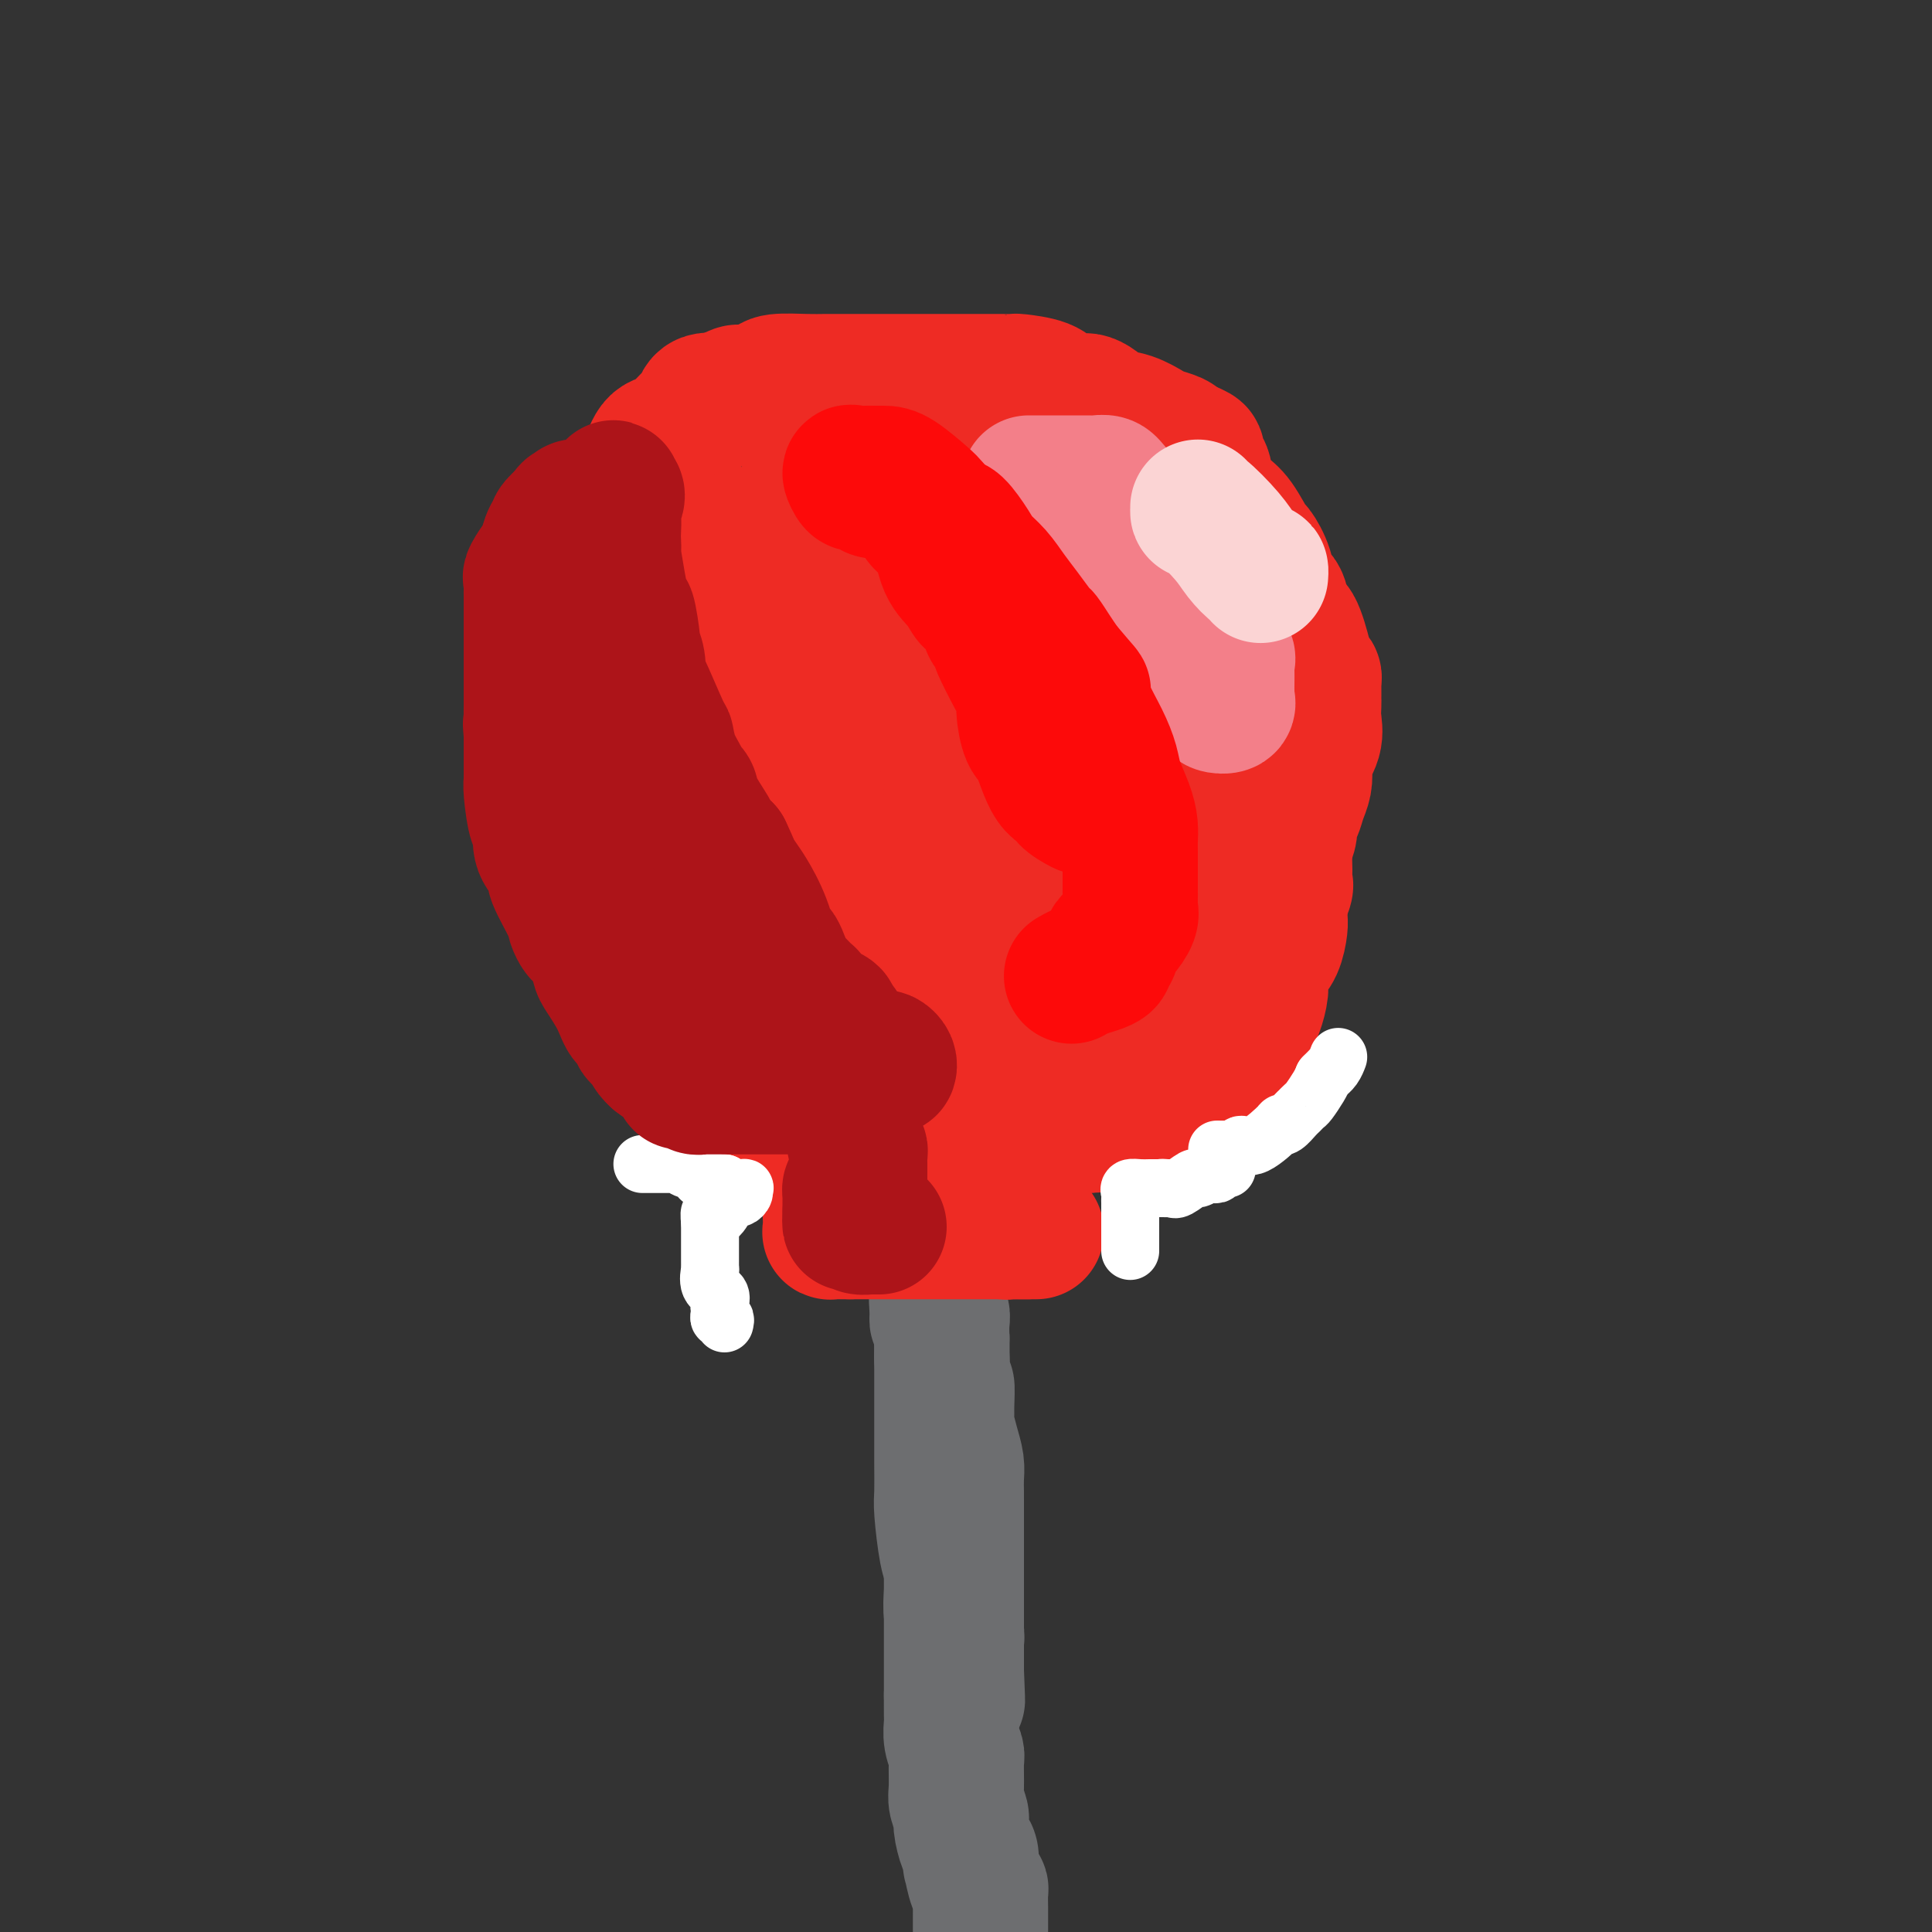 <svg viewBox='0 0 400 400' version='1.1' xmlns='http://www.w3.org/2000/svg' xmlns:xlink='http://www.w3.org/1999/xlink'><rect x="0" y="0" width="400" height="400" fill="#333333" stroke="none"/><g fill='none' stroke='#6D6E70' stroke-width='28' stroke-linecap='round' stroke-linejoin='round'><path d='M194,235c0.000,0.791 0.000,1.581 0,2c-0.000,0.419 -0.000,0.466 0,1c0.000,0.534 0.000,1.556 0,3c-0.000,1.444 -0.000,3.311 0,4c0.000,0.689 0.000,0.202 0,1c-0.000,0.798 -0.000,2.882 0,4c0.000,1.118 0.000,1.268 0,2c-0.000,0.732 -0.000,2.044 0,3c0.000,0.956 0.000,1.556 0,2c-0.000,0.444 -0.000,0.732 0,1c0.000,0.268 0.000,0.516 0,1c-0.000,0.484 -0.001,1.204 0,2c0.001,0.796 0.004,1.670 0,2c-0.004,0.330 -0.015,0.118 0,1c0.015,0.882 0.057,2.860 0,4c-0.057,1.140 -0.211,1.442 0,2c0.211,0.558 0.789,1.373 1,2c0.211,0.627 0.057,1.065 0,2c-0.057,0.935 -0.015,2.367 0,3c0.015,0.633 0.004,0.467 0,1c-0.004,0.533 -0.002,1.767 0,3'/><path d='M195,281c0.382,8.280 0.837,5.982 1,6c0.163,0.018 0.033,2.354 0,4c-0.033,1.646 0.030,2.604 0,3c-0.030,0.396 -0.152,0.231 0,1c0.152,0.769 0.576,2.472 1,4c0.424,1.528 0.846,2.881 1,4c0.154,1.119 0.041,2.005 0,3c-0.041,0.995 -0.011,2.101 0,3c0.011,0.899 0.003,1.593 0,3c-0.003,1.407 -0.001,3.529 0,5c0.001,1.471 0.000,2.292 0,3c-0.000,0.708 -0.000,1.302 0,2c0.000,0.698 0.000,1.501 0,2c-0.000,0.499 -0.000,0.695 0,1c0.000,0.305 0.000,0.719 0,1c-0.000,0.281 -0.000,0.430 0,1c0.000,0.570 0.000,1.561 0,2c-0.000,0.439 -0.000,0.327 0,1c0.000,0.673 0.000,2.130 0,3c-0.000,0.870 -0.000,1.153 0,2c0.000,0.847 0.000,2.257 0,3c-0.000,0.743 -0.000,0.818 0,1c0.000,0.182 0.000,0.469 0,1c-0.000,0.531 -0.000,1.305 0,2c0.000,0.695 0.000,1.310 0,2c-0.000,0.690 -0.000,1.455 0,2c0.000,0.545 0.000,0.870 0,1c-0.000,0.130 -0.000,0.065 0,0'/><path d='M198,347c0.463,10.122 0.120,2.427 0,-1c-0.120,-3.427 -0.018,-2.585 0,-3c0.018,-0.415 -0.047,-2.086 0,-3c0.047,-0.914 0.206,-1.072 0,-2c-0.206,-0.928 -0.777,-2.626 -1,-4c-0.223,-1.374 -0.098,-2.423 0,-4c0.098,-1.577 0.170,-3.682 0,-5c-0.170,-1.318 -0.581,-1.850 -1,-4c-0.419,-2.150 -0.844,-5.917 -1,-8c-0.156,-2.083 -0.042,-2.481 0,-4c0.042,-1.519 0.011,-4.158 0,-6c-0.011,-1.842 -0.003,-2.885 0,-5c0.003,-2.115 0.001,-5.300 0,-8c-0.001,-2.700 -0.000,-4.914 0,-7c0.000,-2.086 0.000,-4.043 0,-6'/><path d='M195,277c-0.704,-11.500 -0.963,-5.248 -1,-4c-0.037,1.248 0.148,-2.506 0,-5c-0.148,-2.494 -0.628,-3.727 -1,-5c-0.372,-1.273 -0.635,-2.584 -1,-5c-0.365,-2.416 -0.830,-5.936 -1,-8c-0.170,-2.064 -0.045,-2.671 0,-4c0.045,-1.329 0.008,-3.378 0,-5c-0.008,-1.622 0.012,-2.817 0,-4c-0.012,-1.183 -0.056,-2.356 0,-3c0.056,-0.644 0.211,-0.760 0,-1c-0.211,-0.240 -0.788,-0.603 -1,-1c-0.212,-0.397 -0.061,-0.828 0,-1c0.061,-0.172 0.030,-0.086 0,0'/></g>
<g fill='none' stroke='#EE2B24' stroke-width='28' stroke-linecap='round' stroke-linejoin='round'><path d='M155,233c0.173,0.000 0.347,0.000 1,0c0.653,0.000 1.787,-0.000 2,0c0.213,0.000 -0.495,0.000 0,0c0.495,-0.000 2.192,-0.000 3,0c0.808,0.000 0.727,0.000 1,0c0.273,-0.000 0.899,0.000 1,0c0.101,-0.000 -0.324,0.000 0,0c0.324,0.000 1.396,0.000 2,0c0.604,-0.000 0.738,0.000 1,0c0.262,-0.000 0.652,0.000 1,0c0.348,0.000 0.656,0.000 1,0c0.344,0.000 0.726,0.000 1,0c0.274,-0.000 0.441,0.000 1,0c0.559,0.000 1.511,-0.000 2,0c0.489,0.000 0.515,-0.000 1,0c0.485,0.000 1.429,-0.000 2,0c0.571,0.000 0.769,-0.000 1,0c0.231,0.000 0.495,-0.000 1,0c0.505,0.000 1.253,0.000 2,0'/><path d='M179,233c4.070,0.000 2.246,-0.000 2,0c-0.246,0.000 1.087,0.000 2,0c0.913,-0.000 1.405,-0.000 2,0c0.595,0.000 1.292,0.000 2,0c0.708,-0.000 1.426,0.000 3,0c1.574,-0.000 4.004,0.000 5,0c0.996,0.000 0.559,0.000 1,0c0.441,-0.000 1.760,0.000 3,0c1.240,-0.000 2.401,0.000 3,0c0.599,0.000 0.638,0.000 1,0c0.362,0.000 1.049,0.000 2,0c0.951,-0.000 2.166,0.000 3,0c0.834,0.000 1.288,-0.000 2,0c0.712,0.000 1.684,-0.000 2,0c0.316,0.000 -0.023,-0.000 0,0c0.023,0.000 0.408,-0.000 1,0c0.592,0.000 1.392,-0.000 2,0c0.608,0.000 1.024,-0.000 1,0c-0.024,0.000 -0.487,-0.000 0,0c0.487,0.000 1.923,-0.000 3,0c1.077,0.000 1.794,-0.000 2,0c0.206,0.000 -0.099,-0.000 0,0c0.099,0.000 0.601,-0.000 1,0c0.399,0.000 0.695,-0.000 1,0c0.305,0.000 0.621,-0.000 1,0c0.379,0.000 0.823,-0.000 1,0c0.177,0.000 0.089,0.000 0,0'/><path d='M225,233c7.156,-0.222 2.044,-0.778 0,-1c-2.044,-0.222 -1.022,-0.111 0,0'/><path d='M180,228c-0.372,-0.030 -0.744,-0.061 -1,0c-0.256,0.061 -0.397,0.212 -1,0c-0.603,-0.212 -1.667,-0.789 -2,-1c-0.333,-0.211 0.065,-0.057 0,0c-0.065,0.057 -0.595,0.015 -1,0c-0.405,-0.015 -0.686,-0.004 -1,0c-0.314,0.004 -0.660,0.002 -1,0c-0.340,-0.002 -0.673,-0.004 -1,0c-0.327,0.004 -0.647,0.015 -1,0c-0.353,-0.015 -0.737,-0.056 -1,0c-0.263,0.056 -0.405,0.208 -1,0c-0.595,-0.208 -1.644,-0.777 -2,-1c-0.356,-0.223 -0.019,-0.098 0,0c0.019,0.098 -0.280,0.171 -1,0c-0.720,-0.171 -1.860,-0.585 -3,-1'/><path d='M163,225c-2.558,-0.480 -0.454,-0.181 0,0c0.454,0.181 -0.742,0.244 -2,0c-1.258,-0.244 -2.577,-0.797 -3,-1c-0.423,-0.203 0.051,-0.058 0,0c-0.051,0.058 -0.628,0.029 -1,0c-0.372,-0.029 -0.537,-0.060 -1,0c-0.463,0.060 -1.222,0.209 -2,0c-0.778,-0.209 -1.576,-0.777 -2,-1c-0.424,-0.223 -0.474,-0.101 -1,0c-0.526,0.101 -1.526,0.181 -2,0c-0.474,-0.181 -0.420,-0.623 -1,-1c-0.580,-0.377 -1.794,-0.687 -3,-1c-1.206,-0.313 -2.404,-0.627 -3,-1c-0.596,-0.373 -0.589,-0.804 -1,-1c-0.411,-0.196 -1.240,-0.156 -2,-1c-0.760,-0.844 -1.452,-2.571 -2,-3c-0.548,-0.429 -0.953,0.439 -1,0c-0.047,-0.439 0.265,-2.185 0,-3c-0.265,-0.815 -1.107,-0.698 -2,-1c-0.893,-0.302 -1.836,-1.024 -2,-2c-0.164,-0.976 0.452,-2.205 0,-3c-0.452,-0.795 -1.970,-1.155 -3,-2c-1.030,-0.845 -1.572,-2.173 -2,-3c-0.428,-0.827 -0.744,-1.151 -1,-2c-0.256,-0.849 -0.454,-2.222 -1,-3c-0.546,-0.778 -1.442,-0.960 -2,-2c-0.558,-1.040 -0.778,-2.939 -1,-4c-0.222,-1.061 -0.444,-1.286 -1,-2c-0.556,-0.714 -1.444,-1.918 -2,-3c-0.556,-1.082 -0.778,-2.041 -1,-3'/><path d='M118,182c-3.657,-8.791 -2.300,-12.767 -2,-15c0.300,-2.233 -0.455,-2.722 -1,-5c-0.545,-2.278 -0.878,-6.347 -1,-8c-0.122,-1.653 -0.032,-0.892 0,-2c0.032,-1.108 0.008,-4.085 0,-6c-0.008,-1.915 0.001,-2.766 0,-4c-0.001,-1.234 -0.012,-2.850 0,-4c0.012,-1.150 0.049,-1.834 0,-3c-0.049,-1.166 -0.183,-2.816 0,-4c0.183,-1.184 0.682,-1.904 1,-3c0.318,-1.096 0.455,-2.570 1,-4c0.545,-1.430 1.497,-2.817 2,-4c0.503,-1.183 0.556,-2.163 1,-3c0.444,-0.837 1.277,-1.530 2,-2c0.723,-0.470 1.334,-0.716 2,-2c0.666,-1.284 1.386,-3.605 2,-5c0.614,-1.395 1.122,-1.863 2,-3c0.878,-1.137 2.126,-2.945 3,-4c0.874,-1.055 1.374,-1.359 2,-2c0.626,-0.641 1.379,-1.618 2,-3c0.621,-1.382 1.109,-3.167 2,-4c0.891,-0.833 2.186,-0.714 3,-1c0.814,-0.286 1.146,-0.976 2,-2c0.854,-1.024 2.229,-2.382 3,-3c0.771,-0.618 0.939,-0.496 1,-1c0.061,-0.504 0.017,-1.636 1,-2c0.983,-0.364 2.995,0.039 4,0c1.005,-0.039 1.002,-0.519 1,-1'/><path d='M151,82c2.733,-1.560 2.065,-0.460 2,0c-0.065,0.460 0.471,0.281 1,0c0.529,-0.281 1.049,-0.664 2,-1c0.951,-0.336 2.332,-0.626 3,-1c0.668,-0.374 0.624,-0.832 2,-1c1.376,-0.168 4.172,-0.045 6,0c1.828,0.045 2.687,0.012 4,0c1.313,-0.012 3.078,-0.003 4,0c0.922,0.003 1.001,0.001 2,0c0.999,-0.001 2.919,-0.000 4,0c1.081,0.000 1.323,0.000 2,0c0.677,-0.000 1.790,-0.000 3,0c1.210,0.000 2.517,-0.000 4,0c1.483,0.000 3.141,0.000 5,0c1.859,-0.000 3.919,-0.001 6,0c2.081,0.001 4.182,0.002 5,0c0.818,-0.002 0.353,-0.008 1,0c0.647,0.008 2.407,0.030 3,0c0.593,-0.030 0.018,-0.114 1,0c0.982,0.114 3.522,0.425 5,1c1.478,0.575 1.893,1.415 3,2c1.107,0.585 2.907,0.915 4,1c1.093,0.085 1.480,-0.076 2,0c0.520,0.076 1.174,0.387 2,1c0.826,0.613 1.825,1.526 3,2c1.175,0.474 2.525,0.508 4,1c1.475,0.492 3.076,1.441 4,2c0.924,0.559 1.172,0.727 2,1c0.828,0.273 2.237,0.649 3,1c0.763,0.351 0.882,0.675 1,1'/><path d='M244,92c5.824,2.332 3.383,1.661 3,2c-0.383,0.339 1.292,1.689 2,3c0.708,1.311 0.451,2.583 1,4c0.549,1.417 1.905,2.979 3,4c1.095,1.021 1.927,1.499 3,3c1.073,1.501 2.385,4.024 3,5c0.615,0.976 0.531,0.406 1,1c0.469,0.594 1.490,2.354 2,4c0.510,1.646 0.508,3.179 1,4c0.492,0.821 1.480,0.931 2,2c0.520,1.069 0.574,3.099 1,4c0.426,0.901 1.224,0.675 2,2c0.776,1.325 1.528,4.200 2,6c0.472,1.800 0.662,2.524 1,3c0.338,0.476 0.823,0.705 1,1c0.177,0.295 0.048,0.657 0,1c-0.048,0.343 -0.013,0.668 0,1c0.013,0.332 0.003,0.672 0,1c-0.003,0.328 0.001,0.646 0,1c-0.001,0.354 -0.008,0.746 0,1c0.008,0.254 0.030,0.371 0,1c-0.030,0.629 -0.112,1.771 0,3c0.112,1.229 0.419,2.544 0,4c-0.419,1.456 -1.565,3.051 -2,4c-0.435,0.949 -0.159,1.252 0,2c0.159,0.748 0.201,1.943 0,3c-0.201,1.057 -0.645,1.977 -1,3c-0.355,1.023 -0.621,2.151 -1,3c-0.379,0.849 -0.871,1.421 -1,2c-0.129,0.579 0.106,1.165 0,2c-0.106,0.835 -0.553,1.917 -1,3'/><path d='M266,175c-1.129,5.452 -0.950,2.582 -1,2c-0.050,-0.582 -0.329,1.124 -1,2c-0.671,0.876 -1.735,0.923 -2,1c-0.265,0.077 0.267,0.186 0,1c-0.267,0.814 -1.334,2.334 -2,3c-0.666,0.666 -0.932,0.477 -1,1c-0.068,0.523 0.062,1.757 0,2c-0.062,0.243 -0.318,-0.506 -1,0c-0.682,0.506 -1.792,2.267 -2,3c-0.208,0.733 0.486,0.438 0,1c-0.486,0.562 -2.154,1.982 -3,3c-0.846,1.018 -0.872,1.635 -1,2c-0.128,0.365 -0.359,0.479 -1,1c-0.641,0.521 -1.691,1.448 -2,2c-0.309,0.552 0.124,0.729 0,1c-0.124,0.271 -0.807,0.637 -1,1c-0.193,0.363 0.102,0.723 0,1c-0.102,0.277 -0.601,0.470 -1,1c-0.399,0.530 -0.698,1.397 -1,2c-0.302,0.603 -0.609,0.943 -1,1c-0.391,0.057 -0.868,-0.169 -1,0c-0.132,0.169 0.082,0.735 0,1c-0.082,0.265 -0.459,0.231 -1,1c-0.541,0.769 -1.244,2.343 -2,3c-0.756,0.657 -1.564,0.397 -2,1c-0.436,0.603 -0.498,2.069 -1,3c-0.502,0.931 -1.443,1.328 -2,2c-0.557,0.672 -0.731,1.621 -1,2c-0.269,0.379 -0.635,0.190 -1,0'/><path d='M234,219c-5.205,6.968 -2.217,2.389 -1,1c1.217,-1.389 0.663,0.413 0,1c-0.663,0.587 -1.433,-0.041 -2,0c-0.567,0.041 -0.929,0.751 -1,1c-0.071,0.249 0.150,0.039 0,0c-0.150,-0.039 -0.670,0.095 -1,0c-0.330,-0.095 -0.470,-0.418 -1,0c-0.530,0.418 -1.451,1.576 -2,2c-0.549,0.424 -0.726,0.114 -1,0c-0.274,-0.114 -0.646,-0.030 -1,0c-0.354,0.030 -0.691,0.008 -1,0c-0.309,-0.008 -0.590,-0.002 -1,0c-0.410,0.002 -0.950,0.001 -1,0c-0.050,-0.001 0.392,-0.000 1,0c0.608,0.000 1.384,0.000 2,0c0.616,-0.000 1.071,-0.000 2,0c0.929,0.000 2.332,0.000 4,0c1.668,-0.000 3.601,-0.000 5,0c1.399,0.000 2.262,0.000 3,0c0.738,-0.000 1.350,-0.000 2,0c0.650,0.000 1.339,0.000 2,0c0.661,-0.000 1.293,-0.000 2,0c0.707,0.000 1.488,0.000 2,0c0.512,-0.000 0.756,-0.000 1,0'/><path d='M247,224c3.665,0.000 0.827,0.000 0,0c-0.827,-0.000 0.357,-0.000 1,0c0.643,0.000 0.746,0.000 1,0c0.254,-0.000 0.659,-0.000 1,0c0.341,0.000 0.616,0.001 1,0c0.384,-0.001 0.876,-0.002 1,0c0.124,0.002 -0.121,0.008 0,0c0.121,-0.008 0.607,-0.030 1,0c0.393,0.030 0.694,0.112 1,0c0.306,-0.112 0.616,-0.420 1,-1c0.384,-0.580 0.841,-1.433 1,-2c0.159,-0.567 0.018,-0.847 0,-1c-0.018,-0.153 0.085,-0.180 0,-1c-0.085,-0.820 -0.360,-2.434 0,-3c0.360,-0.566 1.354,-0.084 2,-1c0.646,-0.916 0.943,-3.231 1,-4c0.057,-0.769 -0.126,0.009 0,0c0.126,-0.009 0.562,-0.805 1,-2c0.438,-1.195 0.878,-2.789 1,-4c0.122,-1.211 -0.072,-2.039 0,-3c0.072,-0.961 0.412,-2.056 1,-3c0.588,-0.944 1.426,-1.738 2,-3c0.574,-1.262 0.885,-2.994 1,-4c0.115,-1.006 0.033,-1.288 0,-2c-0.033,-0.712 -0.016,-1.856 0,-3'/><path d='M265,187c1.614,-5.764 1.151,-3.173 1,-3c-0.151,0.173 0.012,-2.072 0,-4c-0.012,-1.928 -0.199,-3.540 0,-5c0.199,-1.460 0.782,-2.769 1,-4c0.218,-1.231 0.069,-2.384 0,-4c-0.069,-1.616 -0.059,-3.697 0,-5c0.059,-1.303 0.166,-1.830 0,-3c-0.166,-1.170 -0.607,-2.985 -1,-4c-0.393,-1.015 -0.739,-1.230 -1,-2c-0.261,-0.770 -0.436,-2.093 -1,-3c-0.564,-0.907 -1.518,-1.397 -2,-2c-0.482,-0.603 -0.492,-1.317 -1,-2c-0.508,-0.683 -1.513,-1.333 -2,-2c-0.487,-0.667 -0.457,-1.349 -1,-2c-0.543,-0.651 -1.660,-1.271 -2,-2c-0.340,-0.729 0.096,-1.567 0,-2c-0.096,-0.433 -0.723,-0.460 -2,-1c-1.277,-0.540 -3.205,-1.592 -4,-2c-0.795,-0.408 -0.459,-0.173 -1,-1c-0.541,-0.827 -1.960,-2.717 -3,-4c-1.040,-1.283 -1.700,-1.958 -3,-3c-1.300,-1.042 -3.241,-2.450 -5,-4c-1.759,-1.550 -3.335,-3.242 -4,-4c-0.665,-0.758 -0.420,-0.580 -1,-1c-0.580,-0.420 -1.984,-1.436 -3,-2c-1.016,-0.564 -1.643,-0.677 -2,-1c-0.357,-0.323 -0.442,-0.856 -1,-1c-0.558,-0.144 -1.588,0.102 -2,0c-0.412,-0.102 -0.206,-0.551 0,-1'/><path d='M225,113c-4.596,-3.869 -1.586,-1.543 -1,-1c0.586,0.543 -1.251,-0.699 -2,-1c-0.749,-0.301 -0.408,0.337 -1,0c-0.592,-0.337 -2.116,-1.649 -3,-2c-0.884,-0.351 -1.129,0.260 -2,0c-0.871,-0.260 -2.370,-1.392 -3,-2c-0.630,-0.608 -0.393,-0.693 -1,-1c-0.607,-0.307 -2.058,-0.838 -3,-1c-0.942,-0.162 -1.376,0.044 -2,0c-0.624,-0.044 -1.438,-0.337 -3,-1c-1.562,-0.663 -3.873,-1.694 -5,-2c-1.127,-0.306 -1.069,0.115 -2,0c-0.931,-0.115 -2.852,-0.765 -4,-1c-1.148,-0.235 -1.525,-0.057 -2,0c-0.475,0.057 -1.048,-0.009 -2,0c-0.952,0.009 -2.283,0.092 -3,0c-0.717,-0.092 -0.818,-0.359 -1,0c-0.182,0.359 -0.444,1.342 -1,2c-0.556,0.658 -1.407,0.989 -2,1c-0.593,0.011 -0.927,-0.298 -1,0c-0.073,0.298 0.114,1.204 0,1c-0.114,-0.204 -0.531,-1.516 -2,3c-1.469,4.516 -3.991,14.862 -5,19c-1.009,4.138 -0.504,2.069 0,0'/><path d='M150,206c0.291,-0.021 0.583,-0.042 0,0c-0.583,0.042 -2.039,0.148 -3,0c-0.961,-0.148 -1.427,-0.548 -2,-2c-0.573,-1.452 -1.253,-3.956 -2,-6c-0.747,-2.044 -1.562,-3.629 -2,-5c-0.438,-1.371 -0.500,-2.530 -1,-4c-0.500,-1.470 -1.439,-3.253 -2,-5c-0.561,-1.747 -0.743,-3.457 -1,-5c-0.257,-1.543 -0.590,-2.918 -1,-4c-0.410,-1.082 -0.896,-1.872 -1,-3c-0.104,-1.128 0.175,-2.596 0,-5c-0.175,-2.404 -0.805,-5.745 -1,-7c-0.195,-1.255 0.044,-0.424 0,-2c-0.044,-1.576 -0.372,-5.559 0,-9c0.372,-3.441 1.444,-6.340 2,-9c0.556,-2.660 0.596,-5.081 1,-7c0.404,-1.919 1.170,-3.337 2,-5c0.830,-1.663 1.723,-3.571 2,-5c0.277,-1.429 -0.062,-2.379 0,-3c0.062,-0.621 0.525,-0.912 1,-2c0.475,-1.088 0.964,-2.974 1,-4c0.036,-1.026 -0.380,-1.192 0,-2c0.380,-0.808 1.555,-2.258 2,-3c0.445,-0.742 0.158,-0.777 0,-1c-0.158,-0.223 -0.188,-0.635 0,0c0.188,0.635 0.594,2.318 1,4'/><path d='M146,112c0.106,1.196 -0.129,2.685 0,11c0.129,8.315 0.620,23.455 1,30c0.380,6.545 0.647,4.495 1,9c0.353,4.505 0.793,15.566 2,22c1.207,6.434 3.183,8.240 4,10c0.817,1.760 0.475,3.473 1,5c0.525,1.527 1.917,2.868 3,4c1.083,1.132 1.857,2.055 2,3c0.143,0.945 -0.344,1.913 0,3c0.344,1.087 1.518,2.294 2,2c0.482,-0.294 0.271,-2.089 0,-4c-0.271,-1.911 -0.601,-3.939 -1,-8c-0.399,-4.061 -0.867,-10.154 -1,-16c-0.133,-5.846 0.070,-11.444 0,-17c-0.070,-5.556 -0.412,-11.069 0,-16c0.412,-4.931 1.578,-9.279 2,-13c0.422,-3.721 0.099,-6.815 0,-9c-0.099,-2.185 0.025,-3.461 0,-5c-0.025,-1.539 -0.200,-3.341 0,-5c0.200,-1.659 0.775,-3.177 1,-4c0.225,-0.823 0.102,-0.953 0,-1c-0.102,-0.047 -0.181,-0.013 0,0c0.181,0.013 0.623,0.004 1,0c0.377,-0.004 0.688,-0.002 1,0'/><path d='M165,113c1.025,-5.840 1.087,-1.941 2,0c0.913,1.941 2.675,1.924 4,4c1.325,2.076 2.212,6.243 4,12c1.788,5.757 4.477,13.102 6,20c1.523,6.898 1.880,13.350 3,22c1.120,8.650 3.003,19.499 4,28c0.997,8.501 1.106,14.655 2,20c0.894,5.345 2.572,9.883 4,13c1.428,3.117 2.607,4.813 3,6c0.393,1.187 0.000,1.864 0,1c-0.000,-0.864 0.392,-3.268 0,-8c-0.392,-4.732 -1.569,-11.793 -2,-18c-0.431,-6.207 -0.115,-11.562 0,-22c0.115,-10.438 0.031,-25.961 0,-33c-0.031,-7.039 -0.008,-5.594 0,-9c0.008,-3.406 0.001,-11.662 0,-16c-0.001,-4.338 0.003,-4.756 0,-6c-0.003,-1.244 -0.013,-3.313 0,-4c0.013,-0.687 0.048,0.008 0,0c-0.048,-0.008 -0.179,-0.718 0,-1c0.179,-0.282 0.666,-0.138 1,0c0.334,0.138 0.513,0.268 1,0c0.487,-0.268 1.282,-0.934 3,2c1.718,2.934 4.359,9.467 7,16'/><path d='M207,140c1.751,4.566 2.629,7.982 4,12c1.371,4.018 3.236,8.637 4,13c0.764,4.363 0.428,8.471 1,12c0.572,3.529 2.052,6.479 3,8c0.948,1.521 1.365,1.612 1,1c-0.365,-0.612 -1.511,-1.926 -2,-2c-0.489,-0.074 -0.320,1.091 0,-6c0.320,-7.091 0.792,-22.439 2,-31c1.208,-8.561 3.150,-10.335 4,-12c0.850,-1.665 0.606,-3.221 1,-4c0.394,-0.779 1.426,-0.780 2,-1c0.574,-0.220 0.689,-0.658 1,-1c0.311,-0.342 0.819,-0.587 1,0c0.181,0.587 0.037,2.006 0,6c-0.037,3.994 0.035,10.562 0,17c-0.035,6.438 -0.177,12.747 0,16c0.177,3.253 0.671,3.449 0,7c-0.671,3.551 -2.509,10.457 -4,14c-1.491,3.543 -2.637,3.723 -3,4c-0.363,0.277 0.057,0.652 0,1c-0.057,0.348 -0.592,0.671 -1,1c-0.408,0.329 -0.688,0.666 -1,1c-0.312,0.334 -0.656,0.667 -1,1'/><path d='M219,197c-1.853,3.420 -1.484,0.969 -2,0c-0.516,-0.969 -1.917,-0.456 -3,0c-1.083,0.456 -1.849,0.856 -2,1c-0.151,0.144 0.313,0.034 0,0c-0.313,-0.034 -1.402,0.010 -2,0c-0.598,-0.010 -0.706,-0.074 -1,0c-0.294,0.074 -0.776,0.284 0,-1c0.776,-1.284 2.809,-4.064 6,-8c3.191,-3.936 7.541,-9.030 11,-13c3.459,-3.970 6.027,-6.817 9,-9c2.973,-2.183 6.351,-3.703 9,-5c2.649,-1.297 4.568,-2.371 6,-3c1.432,-0.629 2.376,-0.814 3,-1c0.624,-0.186 0.927,-0.373 2,-1c1.073,-0.627 2.914,-1.694 4,-2c1.086,-0.306 1.415,0.148 1,0c-0.415,-0.148 -1.574,-0.897 -3,0c-1.426,0.897 -3.120,3.441 -4,5c-0.880,1.559 -0.946,2.132 -2,4c-1.054,1.868 -3.097,5.032 -4,7c-0.903,1.968 -0.665,2.740 -1,4c-0.335,1.260 -1.242,3.009 -2,4c-0.758,0.991 -1.368,1.224 -2,2c-0.632,0.776 -1.285,2.093 -2,3c-0.715,0.907 -1.490,1.402 -2,2c-0.510,0.598 -0.755,1.299 -1,2'/><path d='M237,188c-3.915,5.158 -2.703,1.553 -3,1c-0.297,-0.553 -2.103,1.947 -3,3c-0.897,1.053 -0.885,0.661 -2,1c-1.115,0.339 -3.357,1.410 -4,2c-0.643,0.590 0.314,0.698 0,1c-0.314,0.302 -1.900,0.799 -3,1c-1.100,0.201 -1.715,0.106 -2,0c-0.285,-0.106 -0.240,-0.225 -1,0c-0.760,0.225 -2.325,0.792 -3,1c-0.675,0.208 -0.462,0.056 -1,0c-0.538,-0.056 -1.829,-0.015 -2,0c-0.171,0.015 0.777,0.004 -1,0c-1.777,-0.004 -6.281,-0.001 -8,0c-1.719,0.001 -0.655,0.000 -1,0c-0.345,-0.000 -2.101,-0.000 -3,0c-0.899,0.000 -0.941,0.000 -2,0c-1.059,-0.000 -3.135,-0.001 -4,0c-0.865,0.001 -0.519,0.005 -1,0c-0.481,-0.005 -1.787,-0.017 -3,0c-1.213,0.017 -2.331,0.065 -3,0c-0.669,-0.065 -0.889,-0.242 -2,-1c-1.111,-0.758 -3.112,-2.098 -4,-3c-0.888,-0.902 -0.662,-1.366 -1,-2c-0.338,-0.634 -1.239,-1.438 -2,-3c-0.761,-1.562 -1.383,-3.882 -2,-5c-0.617,-1.118 -1.229,-1.034 -2,-2c-0.771,-0.966 -1.702,-2.980 -2,-4c-0.298,-1.020 0.035,-1.044 0,-2c-0.035,-0.956 -0.439,-2.845 -1,-5c-0.561,-2.155 -1.281,-4.578 -2,-7'/><path d='M169,164c-1.179,-4.065 -1.626,-5.229 -2,-8c-0.374,-2.771 -0.675,-7.151 -1,-10c-0.325,-2.849 -0.676,-4.167 -1,-6c-0.324,-1.833 -0.623,-4.183 -1,-6c-0.377,-1.817 -0.833,-3.103 -1,-5c-0.167,-1.897 -0.044,-4.405 0,-6c0.044,-1.595 0.009,-2.275 0,-3c-0.009,-0.725 0.007,-1.493 0,-2c-0.007,-0.507 -0.039,-0.752 0,-1c0.039,-0.248 0.149,-0.500 0,-1c-0.149,-0.500 -0.556,-1.249 0,-2c0.556,-0.751 2.075,-1.503 3,-2c0.925,-0.497 1.254,-0.739 2,-1c0.746,-0.261 1.907,-0.542 3,-1c1.093,-0.458 2.118,-1.093 3,-2c0.882,-0.907 1.623,-2.084 3,-3c1.377,-0.916 3.392,-1.570 4,-2c0.608,-0.430 -0.190,-0.637 0,-1c0.190,-0.363 1.369,-0.882 2,-1c0.631,-0.118 0.713,0.164 1,0c0.287,-0.164 0.780,-0.776 1,-1c0.220,-0.224 0.167,-0.060 0,0c-0.167,0.060 -0.447,0.016 -1,0c-0.553,-0.016 -1.380,-0.004 -2,0c-0.620,0.004 -1.034,0.001 -2,0c-0.966,-0.001 -2.483,-0.001 -4,0'/><path d='M176,100c-1.121,-0.155 -0.424,-0.043 -1,0c-0.576,0.043 -2.427,0.015 -3,0c-0.573,-0.015 0.130,-0.018 0,0c-0.130,0.018 -1.093,0.057 -2,0c-0.907,-0.057 -1.760,-0.212 -2,0c-0.240,0.212 0.131,0.789 0,1c-0.131,0.211 -0.766,0.057 -1,0c-0.234,-0.057 -0.067,-0.016 0,0c0.067,0.016 0.034,0.006 0,1c-0.034,0.994 -0.070,2.991 0,4c0.070,1.009 0.244,1.031 0,2c-0.244,0.969 -0.907,2.883 -1,4c-0.093,1.117 0.384,1.435 0,2c-0.384,0.565 -1.629,1.378 -2,2c-0.371,0.622 0.132,1.052 0,3c-0.132,1.948 -0.901,5.414 -1,8c-0.099,2.586 0.471,4.291 0,7c-0.471,2.709 -1.982,6.421 -3,9c-1.018,2.579 -1.541,4.024 -2,6c-0.459,1.976 -0.854,4.484 -1,6c-0.146,1.516 -0.043,2.040 0,3c0.043,0.960 0.026,2.356 0,4c-0.026,1.644 -0.060,3.535 0,5c0.060,1.465 0.214,2.504 1,4c0.786,1.496 2.205,3.451 3,5c0.795,1.549 0.967,2.694 2,4c1.033,1.306 2.926,2.773 4,4c1.074,1.227 1.328,2.215 2,3c0.672,0.785 1.764,1.367 3,2c1.236,0.633 2.618,1.316 4,2'/><path d='M176,191c1.501,0.796 1.753,0.786 2,1c0.247,0.214 0.487,0.653 1,1c0.513,0.347 1.297,0.601 2,1c0.703,0.399 1.324,0.943 2,1c0.676,0.057 1.406,-0.373 2,0c0.594,0.373 1.051,1.549 2,2c0.949,0.451 2.389,0.178 3,0c0.611,-0.178 0.394,-0.259 1,0c0.606,0.259 2.034,0.859 3,1c0.966,0.141 1.471,-0.178 2,0c0.529,0.178 1.081,0.853 2,1c0.919,0.147 2.205,-0.235 3,0c0.795,0.235 1.098,1.086 3,2c1.902,0.914 5.403,1.890 7,3c1.597,1.110 1.291,2.353 2,3c0.709,0.647 2.433,0.698 4,1c1.567,0.302 2.977,0.855 4,1c1.023,0.145 1.661,-0.117 2,0c0.339,0.117 0.381,0.613 0,1c-0.381,0.387 -1.185,0.663 -2,1c-0.815,0.337 -1.643,0.734 -3,1c-1.357,0.266 -3.244,0.401 -4,1c-0.756,0.599 -0.381,1.662 -2,2c-1.619,0.338 -5.230,-0.049 -7,0c-1.770,0.049 -1.698,0.535 -2,1c-0.302,0.465 -0.978,0.908 -2,1c-1.022,0.092 -2.391,-0.168 -3,0c-0.609,0.168 -0.460,0.762 -1,1c-0.540,0.238 -1.770,0.119 -3,0'/><path d='M194,218c-2.785,0.404 -0.749,-0.084 -1,0c-0.251,0.084 -2.790,0.742 -4,1c-1.210,0.258 -1.090,0.115 -2,0c-0.910,-0.115 -2.850,-0.203 -4,0c-1.150,0.203 -1.512,0.695 -3,1c-1.488,0.305 -4.104,0.421 -6,1c-1.896,0.579 -3.071,1.619 -4,2c-0.929,0.381 -1.611,0.102 -2,0c-0.389,-0.102 -0.485,-0.027 -1,0c-0.515,0.027 -1.447,0.008 -2,0c-0.553,-0.008 -0.726,-0.003 -1,0c-0.274,0.003 -0.650,0.005 -1,0c-0.350,-0.005 -0.673,-0.015 -1,0c-0.327,0.015 -0.658,0.057 -1,0c-0.342,-0.057 -0.697,-0.211 -1,0c-0.303,0.211 -0.556,0.789 -1,1c-0.444,0.211 -1.081,0.057 -1,0c0.081,-0.057 0.880,-0.016 1,0c0.120,0.016 -0.440,0.008 -1,0'/><path d='M158,224c-5.797,0.643 -2.289,-0.750 -1,-2c1.289,-1.250 0.360,-2.358 0,-3c-0.360,-0.642 -0.149,-0.819 0,-1c0.149,-0.181 0.238,-0.366 0,-1c-0.238,-0.634 -0.803,-1.718 -1,-2c-0.197,-0.282 -0.025,0.239 0,0c0.025,-0.239 -0.099,-1.238 0,-2c0.099,-0.762 0.419,-1.287 0,-2c-0.419,-0.713 -1.576,-1.613 -2,-2c-0.424,-0.387 -0.114,-0.259 0,0c0.114,0.259 0.030,0.651 0,1c-0.030,0.349 -0.008,0.657 0,1c0.008,0.343 0.002,0.722 0,1c-0.002,0.278 -0.001,0.455 0,1c0.001,0.545 0.000,1.456 0,2c-0.000,0.544 -0.000,0.719 0,1c0.000,0.281 0.000,0.666 0,1c-0.000,0.334 -0.000,0.615 0,1c0.000,0.385 0.000,0.873 0,1c-0.000,0.127 -0.000,-0.107 0,0c0.000,0.107 0.000,0.553 0,1'/><path d='M154,220c0.239,1.869 0.838,1.040 1,1c0.162,-0.040 -0.112,0.707 0,1c0.112,0.293 0.612,0.131 1,0c0.388,-0.131 0.666,-0.233 1,0c0.334,0.233 0.726,0.800 1,1c0.274,0.200 0.430,0.032 1,0c0.570,-0.032 1.552,0.072 2,0c0.448,-0.072 0.360,-0.321 1,0c0.640,0.321 2.007,1.213 3,2c0.993,0.787 1.613,1.468 2,2c0.387,0.532 0.541,0.913 1,1c0.459,0.087 1.223,-0.120 2,0c0.777,0.120 1.568,0.568 2,1c0.432,0.432 0.504,0.848 1,1c0.496,0.152 1.415,0.041 2,0c0.585,-0.041 0.836,-0.011 1,0c0.164,0.011 0.240,0.003 1,0c0.760,-0.003 2.204,-0.001 3,0c0.796,0.001 0.945,0.000 1,0c0.055,-0.000 0.016,-0.000 1,0c0.984,0.000 2.992,0.000 5,0'/><path d='M187,230c2.744,0.001 2.606,0.004 3,0c0.394,-0.004 1.322,-0.015 2,0c0.678,0.015 1.107,0.057 2,0c0.893,-0.057 2.252,-0.211 3,0c0.748,0.211 0.886,0.789 1,1c0.114,0.211 0.205,0.057 1,0c0.795,-0.057 2.295,-0.015 3,0c0.705,0.015 0.615,0.004 1,0c0.385,-0.004 1.243,-0.001 2,0c0.757,0.001 1.411,-0.000 2,0c0.589,0.000 1.113,0.001 2,0c0.887,-0.001 2.137,-0.004 3,0c0.863,0.004 1.338,0.016 3,0c1.662,-0.016 4.510,-0.061 6,0c1.490,0.061 1.620,0.226 2,0c0.380,-0.226 1.009,-0.845 2,-1c0.991,-0.155 2.346,0.155 3,0c0.654,-0.155 0.609,-0.773 1,-1c0.391,-0.227 1.218,-0.061 2,0c0.782,0.061 1.519,0.017 2,0c0.481,-0.017 0.706,-0.008 1,0c0.294,0.008 0.656,0.016 1,0c0.344,-0.016 0.670,-0.056 1,0c0.330,0.056 0.666,0.207 1,0c0.334,-0.207 0.667,-0.774 1,-1c0.333,-0.226 0.667,-0.113 1,0'/><path d='M239,228c7.921,-0.318 1.724,-0.114 -1,0c-2.724,0.114 -1.977,0.138 -2,0c-0.023,-0.138 -0.818,-0.440 -2,0c-1.182,0.440 -2.750,1.620 -4,2c-1.250,0.380 -2.180,-0.042 -3,0c-0.820,0.042 -1.530,0.547 -2,1c-0.470,0.453 -0.701,0.853 -1,1c-0.299,0.147 -0.668,0.039 -1,0c-0.332,-0.039 -0.628,-0.011 -1,0c-0.372,0.011 -0.821,0.003 -1,0c-0.179,-0.003 -0.090,-0.002 0,0'/><path d='M181,248c-0.341,-0.006 -0.683,-0.012 -1,0c-0.317,0.012 -0.610,0.042 -1,0c-0.390,-0.042 -0.878,-0.156 -1,0c-0.122,0.156 0.122,0.580 0,1c-0.122,0.420 -0.610,0.834 -1,1c-0.390,0.166 -0.683,0.082 -1,0c-0.317,-0.082 -0.659,-0.163 -1,0c-0.341,0.163 -0.680,0.568 -1,1c-0.320,0.432 -0.621,0.890 -1,1c-0.379,0.110 -0.835,-0.128 -1,0c-0.165,0.128 -0.037,0.623 0,1c0.037,0.377 -0.015,0.637 0,1c0.015,0.363 0.099,0.829 0,1c-0.099,0.171 -0.380,0.046 0,0c0.380,-0.046 1.421,-0.012 2,0c0.579,0.012 0.694,0.003 1,0c0.306,-0.003 0.802,-0.001 1,0c0.198,0.001 0.099,0.000 0,0'/><path d='M176,255c0.894,0.000 1.128,0.000 2,0c0.872,-0.000 2.382,0.000 3,0c0.618,0.000 0.343,-0.000 1,0c0.657,0.000 2.246,0.000 3,0c0.754,0.000 0.674,-0.000 1,0c0.326,0.000 1.060,0.000 2,0c0.940,0.000 2.087,0.000 3,0c0.913,0.000 1.593,0.000 2,0c0.407,0.000 0.542,0.000 1,0c0.458,0.000 1.239,0.000 2,0c0.761,-0.000 1.501,0.000 2,0c0.499,-0.000 0.757,0.000 1,0c0.243,-0.000 0.471,0.000 1,0c0.529,0.000 1.359,0.000 2,0c0.641,-0.000 1.093,-0.000 2,0c0.907,0.000 2.270,0.000 3,0c0.730,-0.000 0.827,-0.000 1,0c0.173,0.000 0.421,0.000 1,0c0.579,-0.000 1.489,-0.000 2,0c0.511,0.000 0.621,0.000 1,0c0.379,-0.000 1.025,-0.000 1,0c-0.025,0.000 -0.721,0.000 -1,0c-0.279,-0.000 -0.139,0.000 0,0'/><path d='M212,255c5.390,-0.001 0.866,-0.004 -1,0c-1.866,0.004 -1.074,0.013 -1,0c0.074,-0.013 -0.569,-0.050 -1,0c-0.431,0.050 -0.652,0.186 -1,0c-0.348,-0.186 -0.825,-0.695 -1,-1c-0.175,-0.305 -0.047,-0.407 0,-1c0.047,-0.593 0.013,-1.678 0,-3c-0.013,-1.322 -0.004,-2.883 0,-4c0.004,-1.117 0.002,-1.792 0,-3c-0.002,-1.208 -0.003,-2.951 0,-4c0.003,-1.049 0.012,-1.406 0,-2c-0.012,-0.594 -0.044,-1.427 0,-2c0.044,-0.573 0.166,-0.886 0,-1c-0.166,-0.114 -0.619,-0.031 -1,0c-0.381,0.031 -0.691,0.008 -1,0c-0.309,-0.008 -0.619,-0.002 -1,0c-0.381,0.002 -0.833,0.001 -1,0c-0.167,-0.001 -0.048,-0.000 0,0c0.048,0.000 0.024,0.000 0,0'/></g>
<g fill='none' stroke='#FFFFFF' stroke-width='12' stroke-linecap='round' stroke-linejoin='round'><path d='M150,274c0.113,-0.446 0.226,-0.892 0,-1c-0.226,-0.108 -0.791,0.122 -1,0c-0.209,-0.122 -0.064,-0.598 0,-1c0.064,-0.402 0.045,-0.732 0,-1c-0.045,-0.268 -0.117,-0.474 0,-1c0.117,-0.526 0.424,-1.373 0,-2c-0.424,-0.627 -1.578,-1.032 -2,-2c-0.422,-0.968 -0.113,-2.497 0,-3c0.113,-0.503 0.030,0.019 0,0c-0.030,-0.019 -0.008,-0.579 0,-1c0.008,-0.421 0.002,-0.704 0,-1c-0.002,-0.296 -0.001,-0.604 0,-1c0.001,-0.396 0.000,-0.879 0,-1c-0.000,-0.121 -0.000,0.121 0,0c0.000,-0.121 0.000,-0.606 0,-1c-0.000,-0.394 -0.000,-0.697 0,-1c0.000,-0.303 0.000,-0.606 0,-1c-0.000,-0.394 -0.000,-0.879 0,-1c0.000,-0.121 0.000,0.121 0,0c-0.000,-0.121 -0.000,-0.606 0,-1c0.000,-0.394 0.000,-0.697 0,-1'/><path d='M147,253c-0.362,-3.351 0.232,-1.227 1,-1c0.768,0.227 1.711,-1.441 2,-2c0.289,-0.559 -0.076,-0.009 0,0c0.076,0.009 0.594,-0.523 1,-1c0.406,-0.477 0.699,-0.898 1,-1c0.301,-0.102 0.610,0.116 1,0c0.390,-0.116 0.862,-0.566 1,-1c0.138,-0.434 -0.057,-0.851 0,-1c0.057,-0.149 0.366,-0.030 0,0c-0.366,0.030 -1.406,-0.030 -2,0c-0.594,0.030 -0.741,0.152 -1,0c-0.259,-0.152 -0.629,-0.576 -1,-1'/><path d='M150,245c-0.798,-0.150 -0.793,-0.025 -1,0c-0.207,0.025 -0.627,-0.049 -1,0c-0.373,0.049 -0.699,0.221 -1,0c-0.301,-0.221 -0.578,-0.833 -1,-1c-0.422,-0.167 -0.988,0.113 -1,0c-0.012,-0.113 0.530,-0.619 0,-1c-0.530,-0.381 -2.131,-0.638 -3,-1c-0.869,-0.362 -1.006,-0.829 -1,-1c0.006,-0.171 0.157,-0.046 0,0c-0.157,0.046 -0.620,0.012 -1,0c-0.380,-0.012 -0.675,-0.003 -1,0c-0.325,0.003 -0.678,0.001 -1,0c-0.322,-0.001 -0.611,-0.000 -1,0c-0.389,0.000 -0.879,0.000 -1,0c-0.121,-0.000 0.125,-0.000 0,0c-0.125,0.000 -0.621,0.000 -1,0c-0.379,-0.000 -0.640,-0.000 -1,0c-0.360,0.000 -0.817,0.000 -1,0c-0.183,-0.000 -0.091,-0.000 0,0'/><path d='M234,259c0.000,-0.333 0.000,-0.667 0,-1c-0.000,-0.333 -0.000,-0.666 0,-1c0.000,-0.334 0.000,-0.671 0,-1c-0.000,-0.329 -0.000,-0.651 0,-1c0.000,-0.349 0.000,-0.723 0,-1c-0.000,-0.277 -0.000,-0.455 0,-1c0.000,-0.545 0.000,-1.455 0,-2c-0.000,-0.545 -0.002,-0.724 0,-1c0.002,-0.276 0.006,-0.648 0,-1c-0.006,-0.352 -0.023,-0.683 0,-1c0.023,-0.317 0.086,-0.621 0,-1c-0.086,-0.379 -0.321,-0.834 0,-1c0.321,-0.166 1.200,-0.045 2,0c0.800,0.045 1.523,0.012 2,0c0.477,-0.012 0.708,-0.003 1,0c0.292,0.003 0.646,0.002 1,0'/><path d='M240,246c1.111,-0.154 0.887,-0.039 1,0c0.113,0.039 0.563,0.003 1,0c0.437,-0.003 0.861,0.028 1,0c0.139,-0.028 -0.009,-0.116 0,0c0.009,0.116 0.173,0.437 1,0c0.827,-0.437 2.317,-1.633 3,-2c0.683,-0.367 0.561,0.094 1,0c0.439,-0.094 1.441,-0.743 2,-1c0.559,-0.257 0.675,-0.121 1,0c0.325,0.121 0.858,0.229 1,0c0.142,-0.229 -0.106,-0.793 0,-1c0.106,-0.207 0.567,-0.056 1,0c0.433,0.056 0.838,0.016 1,0c0.162,-0.016 0.081,-0.008 0,0'/><path d='M252,238c0.758,0.010 1.516,0.021 2,0c0.484,-0.021 0.695,-0.073 1,0c0.305,0.073 0.704,0.272 1,0c0.296,-0.272 0.488,-1.013 1,-1c0.512,0.013 1.345,0.781 3,0c1.655,-0.781 4.131,-3.112 5,-4c0.869,-0.888 0.131,-0.332 0,0c-0.131,0.332 0.345,0.442 1,0c0.655,-0.442 1.489,-1.434 2,-2c0.511,-0.566 0.701,-0.704 1,-1c0.299,-0.296 0.709,-0.749 1,-1c0.291,-0.251 0.463,-0.298 1,-1c0.537,-0.702 1.439,-2.058 2,-3c0.561,-0.942 0.780,-1.471 1,-2'/><path d='M274,223c2.348,-2.364 1.217,-1.273 1,-1c-0.217,0.273 0.480,-0.273 1,-1c0.520,-0.727 0.863,-1.636 1,-2c0.137,-0.364 0.069,-0.182 0,0'/></g>
<g fill='none' stroke='#6D6E70' stroke-width='28' stroke-linecap='round' stroke-linejoin='round'><path d='M197,300c0.000,0.161 0.000,0.321 0,1c0.000,0.679 0.000,1.876 0,2c0.000,0.124 0.000,-0.826 0,0c0.000,0.826 0.000,3.429 0,5c-0.000,1.571 0.000,2.112 0,3c-0.000,0.888 0.000,2.124 0,3c0.000,0.876 0.000,1.392 0,2c0.000,0.608 0.000,1.306 0,2c0.000,0.694 -0.000,1.383 0,2c0.000,0.617 0.000,1.162 0,2c0.000,0.838 0.000,1.971 0,3c0.000,1.029 0.000,1.956 0,3c0.000,1.044 0.000,2.204 0,3c0.000,0.796 0.000,1.227 0,2c0.000,0.773 0.000,1.886 0,3c0.000,1.114 -0.000,2.228 0,3c0.000,0.772 -0.000,1.201 0,2c0.000,0.799 -0.000,1.967 0,3c0.000,1.033 -0.000,1.932 0,3c0.000,1.068 -0.000,2.305 0,3c0.000,0.695 0.000,0.847 0,1'/><path d='M197,351c0.001,7.957 0.004,2.349 0,1c-0.004,-1.349 -0.015,1.561 0,3c0.015,1.439 0.057,1.407 0,2c-0.057,0.593 -0.212,1.810 0,3c0.212,1.190 0.793,2.354 1,3c0.207,0.646 0.041,0.776 0,2c-0.041,1.224 0.044,3.543 0,5c-0.044,1.457 -0.218,2.052 0,3c0.218,0.948 0.829,2.248 1,3c0.171,0.752 -0.099,0.954 0,2c0.099,1.046 0.565,2.935 1,4c0.435,1.065 0.838,1.304 1,2c0.162,0.696 0.082,1.848 0,2c-0.082,0.152 -0.166,-0.696 0,0c0.166,0.696 0.580,2.934 1,4c0.420,1.066 0.845,0.958 1,1c0.155,0.042 0.042,0.235 0,1c-0.042,0.765 -0.011,2.102 0,3c0.011,0.898 0.003,1.357 0,2c-0.003,0.643 -0.001,1.469 0,2c0.001,0.531 0.000,0.765 0,1'/></g>
<g fill='none' stroke='#AD1419' stroke-width='28' stroke-linecap='round' stroke-linejoin='round'><path d='M124,123c-0.000,-0.068 -0.000,-0.136 0,0c0.000,0.136 0.000,0.478 0,1c-0.000,0.522 -0.000,1.226 0,2c0.000,0.774 0.001,1.619 0,2c-0.001,0.381 -0.002,0.299 0,1c0.002,0.701 0.008,2.184 0,2c-0.008,-0.184 -0.028,-2.035 0,0c0.028,2.035 0.106,7.955 0,12c-0.106,4.045 -0.395,6.214 0,8c0.395,1.786 1.475,3.188 2,5c0.525,1.812 0.494,4.033 1,6c0.506,1.967 1.550,3.679 2,5c0.450,1.321 0.306,2.251 1,4c0.694,1.749 2.225,4.317 3,6c0.775,1.683 0.793,2.481 1,3c0.207,0.519 0.604,0.760 1,1'/><path d='M135,181c2.133,5.309 1.966,3.583 2,3c0.034,-0.583 0.268,-0.022 1,1c0.732,1.022 1.963,2.504 3,4c1.037,1.496 1.882,3.005 4,5c2.118,1.995 5.510,4.475 7,6c1.490,1.525 1.078,2.096 2,3c0.922,0.904 3.176,2.140 4,3c0.824,0.860 0.217,1.345 1,2c0.783,0.655 2.956,1.482 4,2c1.044,0.518 0.959,0.727 1,1c0.041,0.273 0.206,0.609 3,2c2.794,1.391 8.216,3.837 10,5c1.784,1.163 -0.069,1.043 0,1c0.069,-0.043 2.061,-0.009 3,0c0.939,0.009 0.827,-0.008 1,0c0.173,0.008 0.633,0.039 1,0c0.367,-0.039 0.641,-0.150 1,0c0.359,0.150 0.803,0.560 1,1c0.197,0.440 0.148,0.910 0,1c-0.148,0.090 -0.393,-0.200 -1,0c-0.607,0.200 -1.575,0.889 -2,1c-0.425,0.111 -0.307,-0.355 -1,0c-0.693,0.355 -2.198,1.530 -3,2c-0.802,0.470 -0.901,0.235 -1,0'/><path d='M176,224c-1.874,0.790 -3.061,0.264 -4,0c-0.939,-0.264 -1.632,-0.267 -2,0c-0.368,0.267 -0.410,0.804 -1,1c-0.590,0.196 -1.728,0.053 -2,0c-0.272,-0.053 0.321,-0.014 0,0c-0.321,0.014 -1.556,0.004 -2,0c-0.444,-0.004 -0.097,-0.001 -1,0c-0.903,0.001 -3.056,0.000 -4,0c-0.944,-0.000 -0.677,-0.000 -1,0c-0.323,0.000 -1.234,-0.000 -2,0c-0.766,0.000 -1.387,0.000 -2,0c-0.613,-0.000 -1.217,-0.000 -2,0c-0.783,0.000 -1.743,0.001 -2,0c-0.257,-0.001 0.191,-0.004 -1,0c-1.191,0.004 -4.020,0.015 -5,0c-0.980,-0.015 -0.110,-0.056 0,0c0.110,0.056 -0.541,0.211 -1,0c-0.459,-0.211 -0.725,-0.786 -1,-1c-0.275,-0.214 -0.558,-0.068 -1,0c-0.442,0.068 -1.042,0.057 -1,0c0.042,-0.057 0.726,-0.159 0,-1c-0.726,-0.841 -2.863,-2.420 -5,-4'/><path d='M136,219c-1.717,-1.518 -1.508,-2.312 -2,-3c-0.492,-0.688 -1.683,-1.270 -2,-2c-0.317,-0.730 0.241,-1.609 0,-2c-0.241,-0.391 -1.282,-0.295 -2,-1c-0.718,-0.705 -1.113,-2.210 -2,-4c-0.887,-1.790 -2.265,-3.865 -3,-5c-0.735,-1.135 -0.828,-1.329 -1,-2c-0.172,-0.671 -0.425,-1.817 -1,-3c-0.575,-1.183 -1.472,-2.401 -2,-3c-0.528,-0.599 -0.687,-0.580 -1,-1c-0.313,-0.420 -0.779,-1.281 -1,-2c-0.221,-0.719 -0.196,-1.296 -1,-3c-0.804,-1.704 -2.435,-4.535 -3,-6c-0.565,-1.465 -0.063,-1.564 0,-2c0.063,-0.436 -0.313,-1.209 -1,-2c-0.687,-0.791 -1.687,-1.600 -2,-3c-0.313,-1.400 0.060,-3.393 0,-4c-0.060,-0.607 -0.552,0.170 -1,-1c-0.448,-1.170 -0.852,-4.288 -1,-6c-0.148,-1.712 -0.040,-2.018 0,-2c0.040,0.018 0.011,0.359 0,0c-0.011,-0.359 -0.003,-1.417 0,-2c0.003,-0.583 0.001,-0.692 0,-1c-0.001,-0.308 -0.000,-0.814 0,-1c0.000,-0.186 0.000,-0.053 0,-1c-0.000,-0.947 -0.000,-2.973 0,-5'/><path d='M110,152c-0.309,-3.707 -0.083,-1.474 0,-1c0.083,0.474 0.022,-0.812 0,-2c-0.022,-1.188 -0.006,-2.280 0,-3c0.006,-0.720 0.002,-1.069 0,-2c-0.002,-0.931 -0.000,-2.443 0,-3c0.000,-0.557 0.000,-0.158 0,-1c-0.000,-0.842 -0.000,-2.927 0,-4c0.000,-1.073 0.000,-1.136 0,-2c-0.000,-0.864 0.000,-2.529 0,-3c-0.000,-0.471 -0.000,0.253 0,0c0.000,-0.253 0.000,-1.483 0,-2c-0.000,-0.517 -0.000,-0.323 0,-1c0.000,-0.677 0.001,-2.227 0,-3c-0.001,-0.773 -0.002,-0.768 0,-1c0.002,-0.232 0.007,-0.700 0,-1c-0.007,-0.300 -0.026,-0.433 0,-1c0.026,-0.567 0.098,-1.568 0,-2c-0.098,-0.432 -0.367,-0.295 0,-1c0.367,-0.705 1.369,-2.252 2,-3c0.631,-0.748 0.891,-0.697 1,-1c0.109,-0.303 0.066,-0.959 0,-1c-0.066,-0.041 -0.156,0.533 0,0c0.156,-0.533 0.557,-2.174 1,-3c0.443,-0.826 0.927,-0.838 1,-1c0.073,-0.162 -0.265,-0.475 0,-1c0.265,-0.525 1.132,-1.263 2,-2'/><path d='M117,107c1.266,-2.022 0.930,-1.077 1,-1c0.070,0.077 0.547,-0.716 1,-1c0.453,-0.284 0.881,-0.061 1,0c0.119,0.061 -0.071,-0.039 0,0c0.071,0.039 0.405,0.218 1,0c0.595,-0.218 1.452,-0.833 2,-1c0.548,-0.167 0.788,0.116 1,0c0.212,-0.116 0.397,-0.629 1,-1c0.603,-0.371 1.624,-0.600 2,-1c0.376,-0.400 0.107,-0.971 0,-1c-0.107,-0.029 -0.054,0.486 0,1'/><path d='M127,102c1.547,-0.172 0.415,1.897 0,3c-0.415,1.103 -0.113,1.241 0,2c0.113,0.759 0.037,2.140 0,3c-0.037,0.860 -0.035,1.198 0,2c0.035,0.802 0.105,2.069 0,2c-0.105,-0.069 -0.383,-1.475 0,1c0.383,2.475 1.427,8.829 2,11c0.573,2.171 0.675,0.159 1,1c0.325,0.841 0.872,4.536 1,6c0.128,1.464 -0.162,0.698 0,1c0.162,0.302 0.775,1.671 1,3c0.225,1.329 0.062,2.616 0,3c-0.062,0.384 -0.024,-0.136 1,2c1.024,2.136 3.034,6.930 4,9c0.966,2.070 0.889,1.418 1,2c0.111,0.582 0.409,2.397 1,4c0.591,1.603 1.476,2.993 2,4c0.524,1.007 0.689,1.631 1,2c0.311,0.369 0.768,0.483 1,1c0.232,0.517 0.237,1.438 1,3c0.763,1.562 2.282,3.767 3,5c0.718,1.233 0.634,1.495 1,2c0.366,0.505 1.183,1.252 2,2'/><path d='M150,176c2.911,6.097 1.190,3.338 1,3c-0.190,-0.338 1.152,1.743 2,3c0.848,1.257 1.201,1.690 2,3c0.799,1.310 2.043,3.497 3,6c0.957,2.503 1.627,5.324 2,6c0.373,0.676 0.450,-0.791 1,0c0.550,0.791 1.573,3.839 2,5c0.427,1.161 0.259,0.433 1,1c0.741,0.567 2.391,2.429 3,3c0.609,0.571 0.176,-0.149 0,0c-0.176,0.149 -0.097,1.168 1,2c1.097,0.832 3.212,1.479 4,2c0.788,0.521 0.250,0.917 0,1c-0.250,0.083 -0.211,-0.146 0,0c0.211,0.146 0.593,0.668 1,1c0.407,0.332 0.840,0.474 1,1c0.160,0.526 0.047,1.435 0,2c-0.047,0.565 -0.027,0.784 0,1c0.027,0.216 0.060,0.427 0,1c-0.060,0.573 -0.212,1.507 0,2c0.212,0.493 0.789,0.544 1,1c0.211,0.456 0.057,1.315 0,2c-0.057,0.685 -0.016,1.196 0,2c0.016,0.804 0.008,1.902 0,3'/><path d='M175,227c0.322,2.688 0.626,2.408 1,3c0.374,0.592 0.818,2.057 1,3c0.182,0.943 0.101,1.366 0,2c-0.101,0.634 -0.223,1.480 0,2c0.223,0.520 0.792,0.713 1,1c0.208,0.287 0.056,0.668 0,1c-0.056,0.332 -0.015,0.614 0,1c0.015,0.386 0.004,0.877 0,1c-0.004,0.123 -0.001,-0.122 0,0c0.001,0.122 0.001,0.611 0,1c-0.001,0.389 -0.003,0.679 0,1c0.003,0.321 0.011,0.673 0,1c-0.011,0.327 -0.041,0.628 0,1c0.041,0.372 0.155,0.816 0,1c-0.155,0.184 -0.577,0.108 -1,0c-0.423,-0.108 -0.845,-0.247 -1,0c-0.155,0.247 -0.041,0.881 0,1c0.041,0.119 0.011,-0.276 0,0c-0.011,0.276 -0.003,1.222 0,2c0.003,0.778 0.002,1.389 0,2'/><path d='M176,251c0.092,3.951 -0.179,1.829 0,1c0.179,-0.829 0.809,-0.366 1,0c0.191,0.366 -0.055,0.634 0,1c0.055,0.366 0.411,0.830 1,1c0.589,0.170 1.412,0.046 2,0c0.588,-0.046 0.941,-0.012 1,0c0.059,0.012 -0.176,0.003 0,0c0.176,-0.003 0.765,-0.001 1,0c0.235,0.001 0.118,0.000 0,0'/></g>
<g fill='none' stroke='#F37F89' stroke-width='28' stroke-linecap='round' stroke-linejoin='round'><path d='M213,100c0.316,0.000 0.633,0.000 1,0c0.367,-0.000 0.785,-0.000 1,0c0.215,0.000 0.229,0.000 1,0c0.771,-0.000 2.301,-0.000 3,0c0.699,0.000 0.569,0.000 1,0c0.431,-0.000 1.425,-0.000 2,0c0.575,0.000 0.730,0.000 1,0c0.270,-0.000 0.653,-0.001 1,0c0.347,0.001 0.657,0.004 1,0c0.343,-0.004 0.718,-0.015 1,0c0.282,0.015 0.469,0.057 1,0c0.531,-0.057 1.404,-0.212 2,0c0.596,0.212 0.914,0.792 2,2c1.086,1.208 2.941,3.043 4,4c1.059,0.957 1.321,1.035 2,2c0.679,0.965 1.774,2.818 3,4c1.226,1.182 2.583,1.692 3,2c0.417,0.308 -0.105,0.412 0,1c0.105,0.588 0.836,1.658 2,3c1.164,1.342 2.761,2.955 4,5c1.239,2.045 2.119,4.523 3,7'/><path d='M252,130c1.425,2.758 0.487,1.653 0,2c-0.487,0.347 -0.523,2.146 0,3c0.523,0.854 1.604,0.763 2,1c0.396,0.237 0.106,0.803 0,1c-0.106,0.197 -0.029,0.024 0,1c0.029,0.976 0.010,3.102 0,4c-0.010,0.898 -0.010,0.567 0,1c0.010,0.433 0.031,1.630 0,2c-0.031,0.370 -0.113,-0.088 0,0c0.113,0.088 0.421,0.724 0,1c-0.421,0.276 -1.571,0.194 -2,0c-0.429,-0.194 -0.137,-0.501 0,-1c0.137,-0.499 0.120,-1.190 0,-2c-0.120,-0.810 -0.342,-1.738 -1,-3c-0.658,-1.262 -1.752,-2.856 -2,-4c-0.248,-1.144 0.350,-1.836 0,-3c-0.350,-1.164 -1.649,-2.798 -2,-4c-0.351,-1.202 0.246,-1.972 0,-3c-0.246,-1.028 -1.336,-2.315 -2,-3c-0.664,-0.685 -0.904,-0.767 -1,-1c-0.096,-0.233 -0.048,-0.616 0,-1'/><path d='M244,121c-1.714,-3.880 -0.998,-1.579 -1,-1c-0.002,0.579 -0.723,-0.562 -1,-1c-0.277,-0.438 -0.109,-0.173 -1,0c-0.891,0.173 -2.839,0.254 -4,0c-1.161,-0.254 -1.533,-0.842 -2,-1c-0.467,-0.158 -1.028,0.113 -2,0c-0.972,-0.113 -2.355,-0.610 -3,-1c-0.645,-0.390 -0.551,-0.671 -1,-1c-0.449,-0.329 -1.441,-0.705 -2,-1c-0.559,-0.295 -0.686,-0.510 -1,-1c-0.314,-0.490 -0.816,-1.255 -1,-2c-0.184,-0.745 -0.049,-1.470 0,-2c0.049,-0.530 0.014,-0.866 0,-1c-0.014,-0.134 -0.007,-0.067 0,0'/></g>
<g fill='none' stroke='#FBD4D4' stroke-width='28' stroke-linecap='round' stroke-linejoin='round'><path d='M248,105c0.020,0.549 0.040,1.097 0,1c-0.040,-0.097 -0.140,-0.840 1,0c1.140,0.840 3.521,3.262 5,5c1.479,1.738 2.057,2.792 3,4c0.943,1.208 2.253,2.571 3,3c0.747,0.429 0.932,-0.077 1,0c0.068,0.077 0.019,0.736 0,1c-0.019,0.264 -0.010,0.132 0,0'/></g>
<g fill='none' stroke='#FD0A0A' stroke-width='28' stroke-linecap='round' stroke-linejoin='round'><path d='M206,123c-0.142,0.137 -0.283,0.273 0,1c0.283,0.727 0.992,2.044 2,3c1.008,0.956 2.317,1.551 3,2c0.683,0.449 0.742,0.752 1,1c0.258,0.248 0.714,0.442 1,1c0.286,0.558 0.400,1.482 1,2c0.600,0.518 1.685,0.632 2,1c0.315,0.368 -0.139,0.990 0,2c0.139,1.010 0.872,2.408 1,3c0.128,0.592 -0.350,0.378 0,1c0.350,0.622 1.529,2.081 2,3c0.471,0.919 0.235,1.300 0,2c-0.235,0.700 -0.468,1.721 0,3c0.468,1.279 1.636,2.818 2,4c0.364,1.182 -0.076,2.007 0,3c0.076,0.993 0.667,2.153 1,3c0.333,0.847 0.407,1.379 1,2c0.593,0.621 1.705,1.329 2,2c0.295,0.671 -0.228,1.304 0,2c0.228,0.696 1.205,1.455 2,2c0.795,0.545 1.406,0.878 2,1c0.594,0.122 1.170,0.035 1,0c-0.170,-0.035 -1.085,-0.017 -2,0'/><path d='M228,167c0.821,1.400 -0.128,0.400 -1,0c-0.872,-0.400 -1.668,-0.199 -2,0c-0.332,0.199 -0.200,0.397 -1,0c-0.800,-0.397 -2.532,-1.388 -3,-2c-0.468,-0.612 0.330,-0.846 0,-1c-0.330,-0.154 -1.786,-0.228 -3,-2c-1.214,-1.772 -2.186,-5.240 -3,-7c-0.814,-1.760 -1.469,-1.810 -2,-3c-0.531,-1.190 -0.938,-3.520 -1,-5c-0.062,-1.480 0.220,-2.112 0,-3c-0.220,-0.888 -0.942,-2.033 -2,-4c-1.058,-1.967 -2.454,-4.756 -3,-6c-0.546,-1.244 -0.244,-0.944 0,-1c0.244,-0.056 0.431,-0.468 0,-1c-0.431,-0.532 -1.479,-1.185 -2,-2c-0.521,-0.815 -0.514,-1.794 -1,-3c-0.486,-1.206 -1.466,-2.641 -2,-3c-0.534,-0.359 -0.622,0.358 -1,0c-0.378,-0.358 -1.045,-1.790 -2,-3c-0.955,-1.210 -2.200,-2.196 -3,-4c-0.800,-1.804 -1.157,-4.424 -2,-6c-0.843,-1.576 -2.172,-2.107 -3,-3c-0.828,-0.893 -1.156,-2.148 -2,-3c-0.844,-0.852 -2.206,-1.300 -3,-2c-0.794,-0.700 -1.022,-1.650 -1,-2c0.022,-0.350 0.292,-0.100 0,0c-0.292,0.100 -1.146,0.050 -2,0'/><path d='M183,101c-3.671,-4.041 -2.347,-1.143 -2,0c0.347,1.143 -0.283,0.531 -1,0c-0.717,-0.531 -1.521,-0.979 -2,-1c-0.479,-0.021 -0.634,0.387 -1,0c-0.366,-0.387 -0.944,-1.568 -1,-2c-0.056,-0.432 0.408,-0.116 1,0c0.592,0.116 1.311,0.031 2,0c0.689,-0.031 1.349,-0.007 2,0c0.651,0.007 1.295,-0.001 2,0c0.705,0.001 1.472,0.011 3,1c1.528,0.989 3.817,2.957 5,4c1.183,1.043 1.261,1.160 2,2c0.739,0.840 2.140,2.401 3,3c0.860,0.599 1.178,0.235 2,1c0.822,0.765 2.148,2.657 3,4c0.852,1.343 1.230,2.136 2,3c0.770,0.864 1.932,1.798 3,3c1.068,1.202 2.043,2.671 3,4c0.957,1.329 1.894,2.519 3,4c1.106,1.481 2.379,3.253 3,4c0.621,0.747 0.590,0.470 1,1c0.410,0.530 1.260,1.866 2,3c0.740,1.134 1.370,2.067 2,3'/><path d='M220,138c5.372,6.383 4.303,4.842 4,5c-0.303,0.158 0.160,2.016 1,4c0.840,1.984 2.057,4.096 3,6c0.943,1.904 1.612,3.602 2,5c0.388,1.398 0.496,2.497 1,4c0.504,1.503 1.403,3.411 2,5c0.597,1.589 0.892,2.859 1,4c0.108,1.141 0.029,2.152 0,3c-0.029,0.848 -0.008,1.533 0,2c0.008,0.467 0.002,0.716 0,1c-0.002,0.284 -0.001,0.604 0,2c0.001,1.396 0.002,3.867 0,5c-0.002,1.133 -0.006,0.926 0,1c0.006,0.074 0.022,0.429 0,1c-0.022,0.571 -0.083,1.357 0,2c0.083,0.643 0.311,1.142 0,2c-0.311,0.858 -1.159,2.075 -2,3c-0.841,0.925 -1.674,1.557 -2,2c-0.326,0.443 -0.145,0.696 0,1c0.145,0.304 0.254,0.659 0,1c-0.254,0.341 -0.870,0.670 -1,1c-0.130,0.330 0.228,0.663 0,1c-0.228,0.337 -1.040,0.678 -2,1c-0.960,0.322 -2.066,0.625 -3,1c-0.934,0.375 -1.695,0.821 -2,1c-0.305,0.179 -0.152,0.089 0,0'/></g>
</svg>